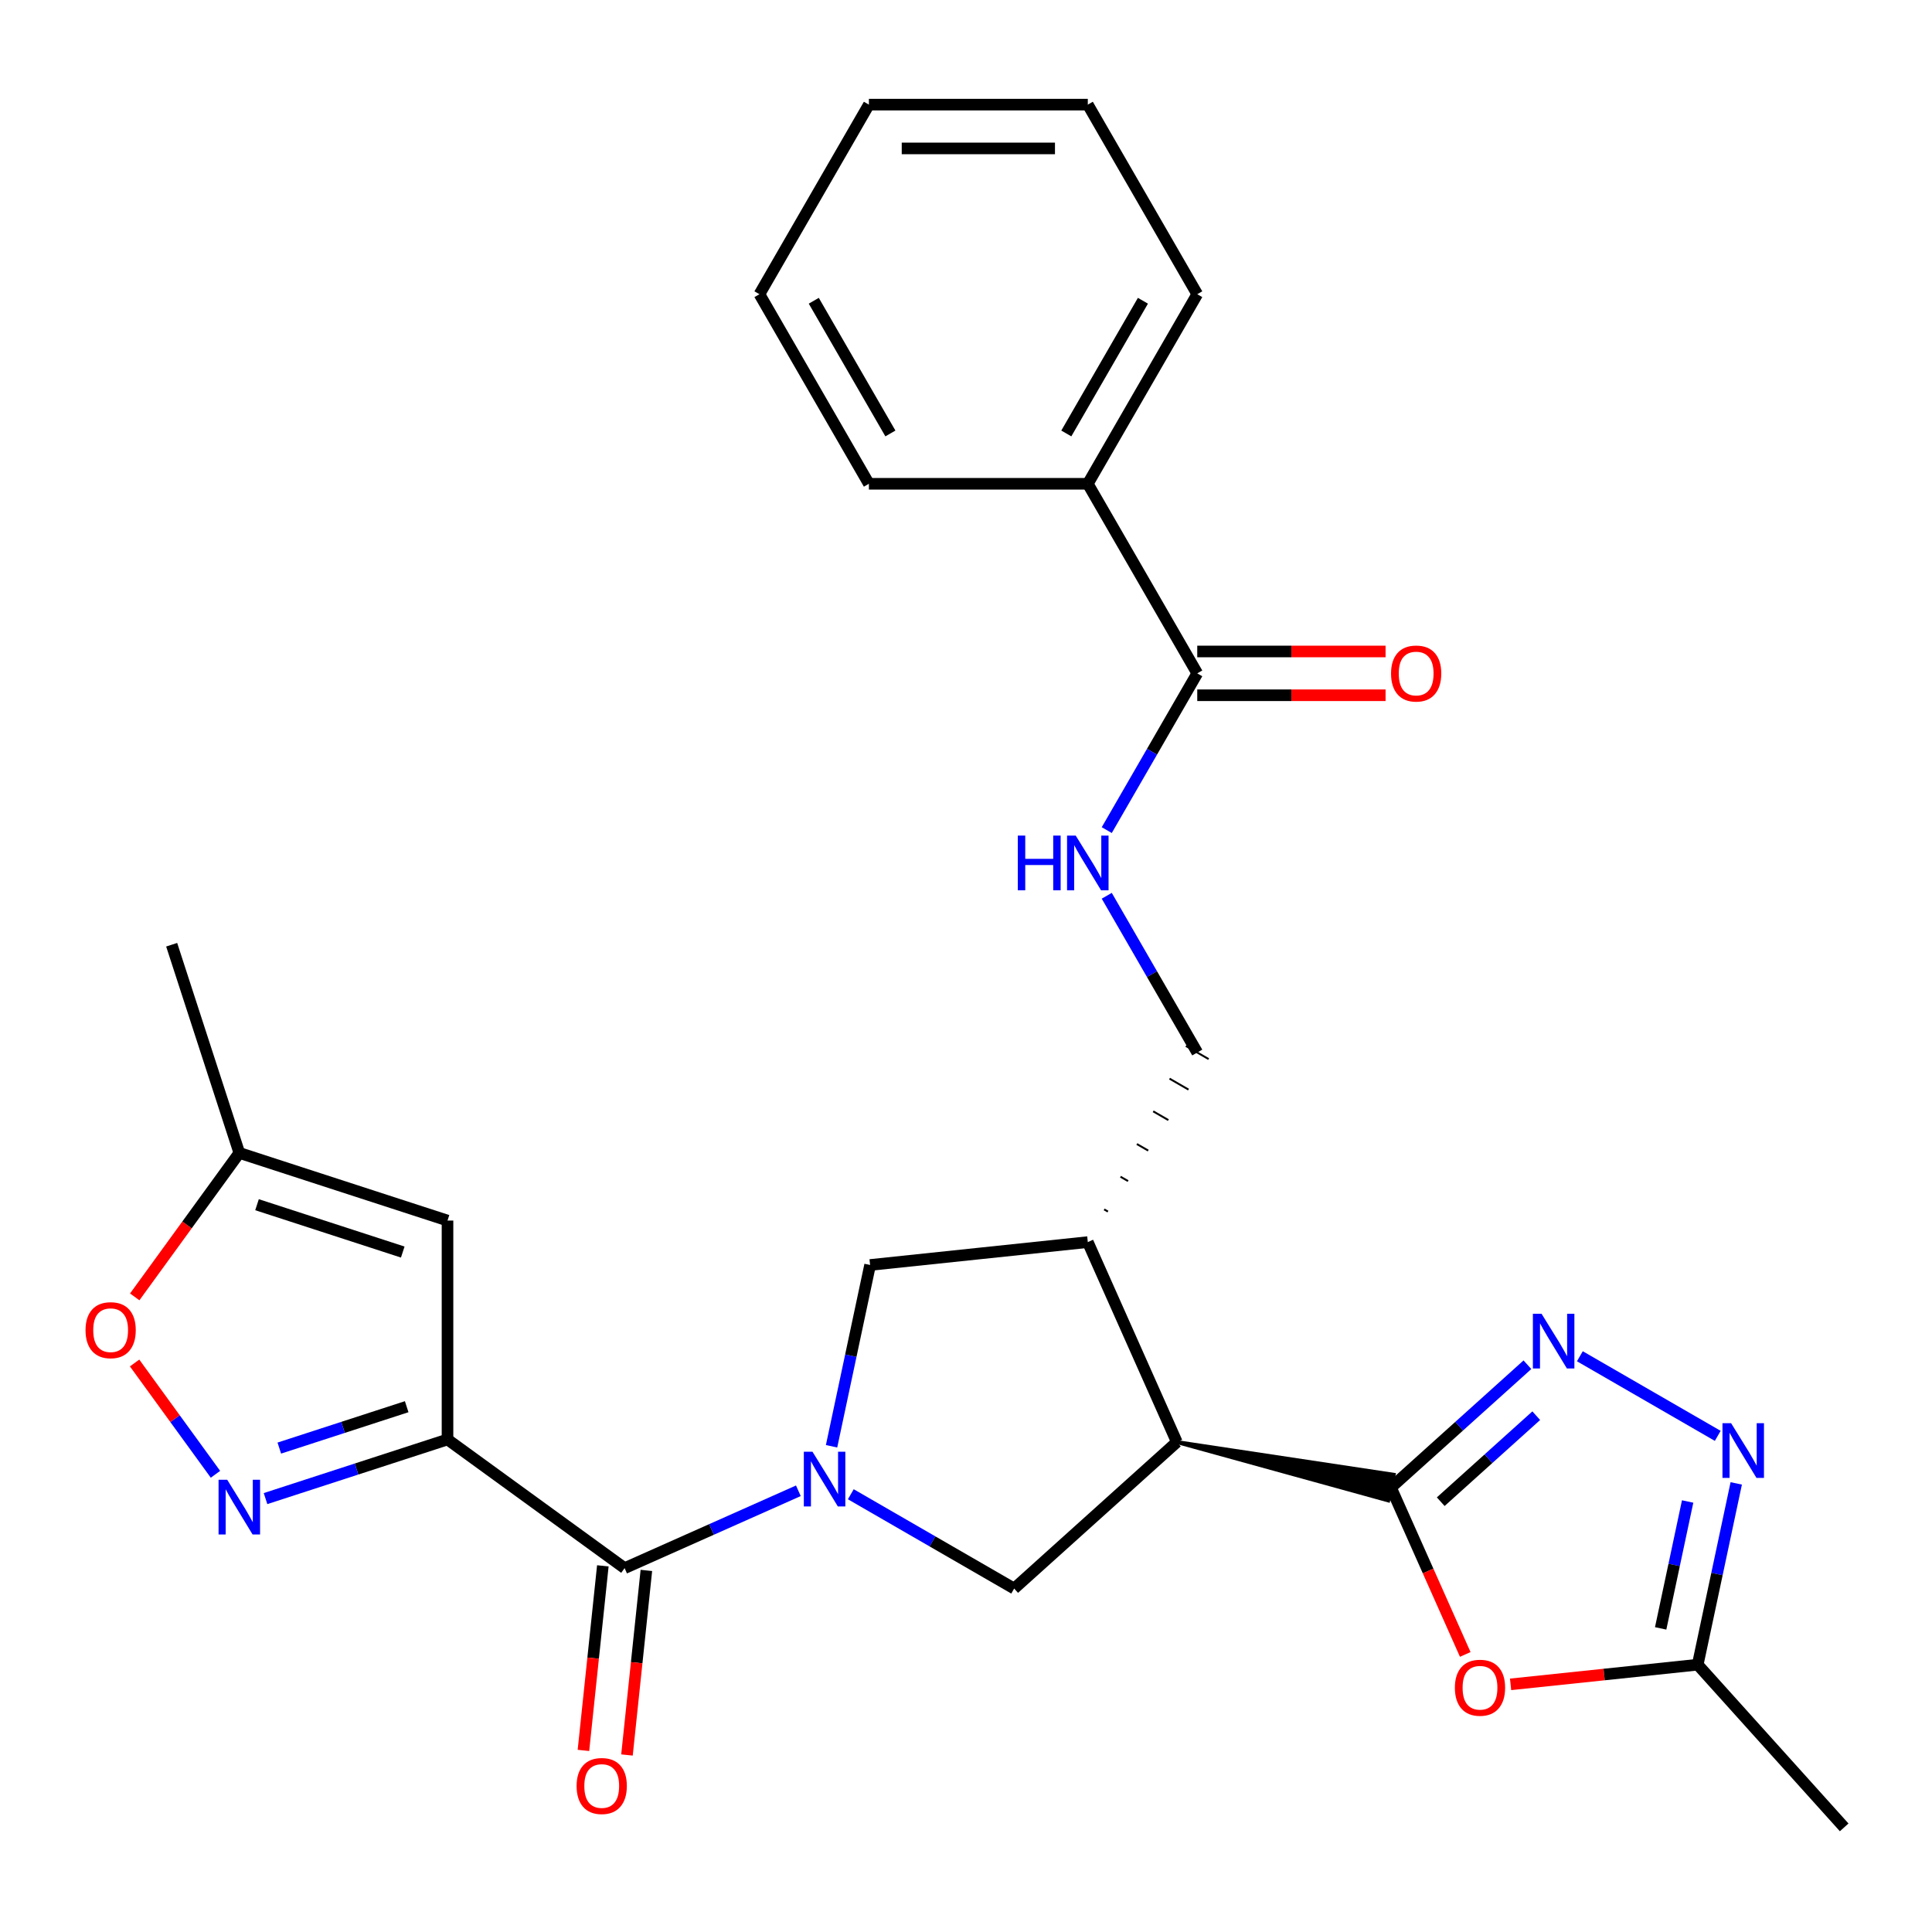 <?xml version='1.0' encoding='iso-8859-1'?>
<svg version='1.1' baseProfile='full'
              xmlns='http://www.w3.org/2000/svg'
                      xmlns:rdkit='http://www.rdkit.org/xml'
                      xmlns:xlink='http://www.w3.org/1999/xlink'
                  xml:space='preserve'
width='1000px' height='1000px' viewBox='0 0 1000 1000'>
<!-- END OF HEADER -->
<rect style='opacity:1.0;fill:#FFFFFF;stroke:none' width='1000' height='1000' x='0' y='0'> </rect>
<path class='bond-3' d='M 413.231,771.623 L 368.263,791.644' style='fill:none;fill-rule:evenodd;stroke:#0000FF;stroke-width:6px;stroke-linecap:butt;stroke-linejoin:miter;stroke-opacity:1' />
<path class='bond-3' d='M 368.263,791.644 L 323.295,811.666' style='fill:none;fill-rule:evenodd;stroke:#000000;stroke-width:6px;stroke-linecap:butt;stroke-linejoin:miter;stroke-opacity:1' />
<path class='bond-8' d='M 440.377,773.417 L 482.653,797.825' style='fill:none;fill-rule:evenodd;stroke:#0000FF;stroke-width:6px;stroke-linecap:butt;stroke-linejoin:miter;stroke-opacity:1' />
<path class='bond-8' d='M 482.653,797.825 L 524.929,822.233' style='fill:none;fill-rule:evenodd;stroke:#000000;stroke-width:6px;stroke-linecap:butt;stroke-linejoin:miter;stroke-opacity:1' />
<path class='bond-11' d='M 430.416,748.588 L 440.389,701.67' style='fill:none;fill-rule:evenodd;stroke:#0000FF;stroke-width:6px;stroke-linecap:butt;stroke-linejoin:miter;stroke-opacity:1' />
<path class='bond-11' d='M 440.389,701.67 L 450.362,654.751' style='fill:none;fill-rule:evenodd;stroke:#000000;stroke-width:6px;stroke-linecap:butt;stroke-linejoin:miter;stroke-opacity:1' />
<path class='bond-0' d='M 231.629,745.067 L 323.295,811.666' style='fill:none;fill-rule:evenodd;stroke:#000000;stroke-width:6px;stroke-linecap:butt;stroke-linejoin:miter;stroke-opacity:1' />
<path class='bond-5' d='M 231.629,745.067 L 184.536,760.368' style='fill:none;fill-rule:evenodd;stroke:#000000;stroke-width:6px;stroke-linecap:butt;stroke-linejoin:miter;stroke-opacity:1' />
<path class='bond-5' d='M 184.536,760.368 L 137.442,775.67' style='fill:none;fill-rule:evenodd;stroke:#0000FF;stroke-width:6px;stroke-linecap:butt;stroke-linejoin:miter;stroke-opacity:1' />
<path class='bond-5' d='M 210.499,728.105 L 177.533,738.816' style='fill:none;fill-rule:evenodd;stroke:#000000;stroke-width:6px;stroke-linecap:butt;stroke-linejoin:miter;stroke-opacity:1' />
<path class='bond-5' d='M 177.533,738.816 L 144.568,749.527' style='fill:none;fill-rule:evenodd;stroke:#0000FF;stroke-width:6px;stroke-linecap:butt;stroke-linejoin:miter;stroke-opacity:1' />
<path class='bond-9' d='M 231.629,745.067 L 231.629,631.762' style='fill:none;fill-rule:evenodd;stroke:#000000;stroke-width:6px;stroke-linecap:butt;stroke-linejoin:miter;stroke-opacity:1' />
<path class='bond-1' d='M 609.131,746.417 L 718.547,776.624 L 721.374,763.325 Z' style='fill:#000000;fill-rule:evenodd;fill-opacity:1;stroke:#000000;stroke-width:2px;stroke-linecap:butt;stroke-linejoin:miter;stroke-opacity:1;' />
<path class='bond-4' d='M 719.96,769.974 L 755.275,738.177' style='fill:none;fill-rule:evenodd;stroke:#000000;stroke-width:6px;stroke-linecap:butt;stroke-linejoin:miter;stroke-opacity:1' />
<path class='bond-4' d='M 755.275,738.177 L 790.589,706.379' style='fill:none;fill-rule:evenodd;stroke:#0000FF;stroke-width:6px;stroke-linecap:butt;stroke-linejoin:miter;stroke-opacity:1' />
<path class='bond-4' d='M 745.718,777.276 L 770.438,755.017' style='fill:none;fill-rule:evenodd;stroke:#000000;stroke-width:6px;stroke-linecap:butt;stroke-linejoin:miter;stroke-opacity:1' />
<path class='bond-4' d='M 770.438,755.017 L 795.158,732.759' style='fill:none;fill-rule:evenodd;stroke:#0000FF;stroke-width:6px;stroke-linecap:butt;stroke-linejoin:miter;stroke-opacity:1' />
<path class='bond-6' d='M 719.96,769.974 L 739.184,813.153' style='fill:none;fill-rule:evenodd;stroke:#000000;stroke-width:6px;stroke-linecap:butt;stroke-linejoin:miter;stroke-opacity:1' />
<path class='bond-6' d='M 739.184,813.153 L 758.409,856.331' style='fill:none;fill-rule:evenodd;stroke:#FF0000;stroke-width:6px;stroke-linecap:butt;stroke-linejoin:miter;stroke-opacity:1' />
<path class='bond-2' d='M 609.131,746.417 L 524.929,822.233' style='fill:none;fill-rule:evenodd;stroke:#000000;stroke-width:6px;stroke-linecap:butt;stroke-linejoin:miter;stroke-opacity:1' />
<path class='bond-28' d='M 609.131,746.417 L 563.046,642.908' style='fill:none;fill-rule:evenodd;stroke:#000000;stroke-width:6px;stroke-linecap:butt;stroke-linejoin:miter;stroke-opacity:1' />
<path class='bond-18' d='M 312.026,810.481 L 307.006,858.247' style='fill:none;fill-rule:evenodd;stroke:#000000;stroke-width:6px;stroke-linecap:butt;stroke-linejoin:miter;stroke-opacity:1' />
<path class='bond-18' d='M 307.006,858.247 L 301.986,906.013' style='fill:none;fill-rule:evenodd;stroke:#FF0000;stroke-width:6px;stroke-linecap:butt;stroke-linejoin:miter;stroke-opacity:1' />
<path class='bond-18' d='M 334.563,812.85 L 329.543,860.616' style='fill:none;fill-rule:evenodd;stroke:#000000;stroke-width:6px;stroke-linecap:butt;stroke-linejoin:miter;stroke-opacity:1' />
<path class='bond-18' d='M 329.543,860.616 L 324.522,908.382' style='fill:none;fill-rule:evenodd;stroke:#FF0000;stroke-width:6px;stroke-linecap:butt;stroke-linejoin:miter;stroke-opacity:1' />
<path class='bond-7' d='M 817.735,701.995 L 889.106,743.201' style='fill:none;fill-rule:evenodd;stroke:#0000FF;stroke-width:6px;stroke-linecap:butt;stroke-linejoin:miter;stroke-opacity:1' />
<path class='bond-13' d='M 111.524,763.087 L 90.597,734.284' style='fill:none;fill-rule:evenodd;stroke:#0000FF;stroke-width:6px;stroke-linecap:butt;stroke-linejoin:miter;stroke-opacity:1' />
<path class='bond-13' d='M 90.597,734.284 L 69.671,705.482' style='fill:none;fill-rule:evenodd;stroke:#FF0000;stroke-width:6px;stroke-linecap:butt;stroke-linejoin:miter;stroke-opacity:1' />
<path class='bond-12' d='M 781.878,871.82 L 830.304,866.73' style='fill:none;fill-rule:evenodd;stroke:#FF0000;stroke-width:6px;stroke-linecap:butt;stroke-linejoin:miter;stroke-opacity:1' />
<path class='bond-12' d='M 830.304,866.73 L 878.73,861.64' style='fill:none;fill-rule:evenodd;stroke:#000000;stroke-width:6px;stroke-linecap:butt;stroke-linejoin:miter;stroke-opacity:1' />
<path class='bond-30' d='M 898.675,767.804 L 888.702,814.722' style='fill:none;fill-rule:evenodd;stroke:#0000FF;stroke-width:6px;stroke-linecap:butt;stroke-linejoin:miter;stroke-opacity:1' />
<path class='bond-30' d='M 888.702,814.722 L 878.73,861.64' style='fill:none;fill-rule:evenodd;stroke:#000000;stroke-width:6px;stroke-linecap:butt;stroke-linejoin:miter;stroke-opacity:1' />
<path class='bond-30' d='M 873.518,777.168 L 866.537,810.01' style='fill:none;fill-rule:evenodd;stroke:#0000FF;stroke-width:6px;stroke-linecap:butt;stroke-linejoin:miter;stroke-opacity:1' />
<path class='bond-30' d='M 866.537,810.01 L 859.556,842.853' style='fill:none;fill-rule:evenodd;stroke:#000000;stroke-width:6px;stroke-linecap:butt;stroke-linejoin:miter;stroke-opacity:1' />
<path class='bond-15' d='M 231.629,631.762 L 123.87,596.749' style='fill:none;fill-rule:evenodd;stroke:#000000;stroke-width:6px;stroke-linecap:butt;stroke-linejoin:miter;stroke-opacity:1' />
<path class='bond-15' d='M 208.463,648.062 L 133.031,623.552' style='fill:none;fill-rule:evenodd;stroke:#000000;stroke-width:6px;stroke-linecap:butt;stroke-linejoin:miter;stroke-opacity:1' />
<path class='bond-10' d='M 563.046,642.908 L 450.362,654.751' style='fill:none;fill-rule:evenodd;stroke:#000000;stroke-width:6px;stroke-linecap:butt;stroke-linejoin:miter;stroke-opacity:1' />
<path class='bond-17' d='M 573.469,627.12 L 571.507,625.987' style='fill:none;fill-rule:evenodd;stroke:#000000;stroke-width:1.0px;stroke-linecap:butt;stroke-linejoin:miter;stroke-opacity:1' />
<path class='bond-17' d='M 583.892,611.333 L 579.967,609.066' style='fill:none;fill-rule:evenodd;stroke:#000000;stroke-width:1.0px;stroke-linecap:butt;stroke-linejoin:miter;stroke-opacity:1' />
<path class='bond-17' d='M 594.316,595.545 L 588.428,592.146' style='fill:none;fill-rule:evenodd;stroke:#000000;stroke-width:1.0px;stroke-linecap:butt;stroke-linejoin:miter;stroke-opacity:1' />
<path class='bond-17' d='M 604.739,579.757 L 596.889,575.225' style='fill:none;fill-rule:evenodd;stroke:#000000;stroke-width:1.0px;stroke-linecap:butt;stroke-linejoin:miter;stroke-opacity:1' />
<path class='bond-17' d='M 615.162,563.97 L 605.35,558.304' style='fill:none;fill-rule:evenodd;stroke:#000000;stroke-width:1.0px;stroke-linecap:butt;stroke-linejoin:miter;stroke-opacity:1' />
<path class='bond-17' d='M 625.586,548.182 L 613.811,541.384' style='fill:none;fill-rule:evenodd;stroke:#000000;stroke-width:1.0px;stroke-linecap:butt;stroke-linejoin:miter;stroke-opacity:1' />
<path class='bond-21' d='M 878.73,861.64 L 954.545,945.842' style='fill:none;fill-rule:evenodd;stroke:#000000;stroke-width:6px;stroke-linecap:butt;stroke-linejoin:miter;stroke-opacity:1' />
<path class='bond-29' d='M 69.733,671.262 L 96.801,634.005' style='fill:none;fill-rule:evenodd;stroke:#FF0000;stroke-width:6px;stroke-linecap:butt;stroke-linejoin:miter;stroke-opacity:1' />
<path class='bond-29' d='M 96.801,634.005 L 123.87,596.749' style='fill:none;fill-rule:evenodd;stroke:#000000;stroke-width:6px;stroke-linecap:butt;stroke-linejoin:miter;stroke-opacity:1' />
<path class='bond-14' d='M 619.698,348.533 L 596.277,389.099' style='fill:none;fill-rule:evenodd;stroke:#000000;stroke-width:6px;stroke-linecap:butt;stroke-linejoin:miter;stroke-opacity:1' />
<path class='bond-14' d='M 596.277,389.099 L 572.856,429.665' style='fill:none;fill-rule:evenodd;stroke:#0000FF;stroke-width:6px;stroke-linecap:butt;stroke-linejoin:miter;stroke-opacity:1' />
<path class='bond-19' d='M 619.698,359.863 L 668.434,359.863' style='fill:none;fill-rule:evenodd;stroke:#000000;stroke-width:6px;stroke-linecap:butt;stroke-linejoin:miter;stroke-opacity:1' />
<path class='bond-19' d='M 668.434,359.863 L 717.171,359.863' style='fill:none;fill-rule:evenodd;stroke:#FF0000;stroke-width:6px;stroke-linecap:butt;stroke-linejoin:miter;stroke-opacity:1' />
<path class='bond-19' d='M 619.698,337.202 L 668.434,337.202' style='fill:none;fill-rule:evenodd;stroke:#000000;stroke-width:6px;stroke-linecap:butt;stroke-linejoin:miter;stroke-opacity:1' />
<path class='bond-19' d='M 668.434,337.202 L 717.171,337.202' style='fill:none;fill-rule:evenodd;stroke:#FF0000;stroke-width:6px;stroke-linecap:butt;stroke-linejoin:miter;stroke-opacity:1' />
<path class='bond-20' d='M 619.698,348.533 L 563.046,250.408' style='fill:none;fill-rule:evenodd;stroke:#000000;stroke-width:6px;stroke-linecap:butt;stroke-linejoin:miter;stroke-opacity:1' />
<path class='bond-22' d='M 123.87,596.749 L 88.857,488.989' style='fill:none;fill-rule:evenodd;stroke:#000000;stroke-width:6px;stroke-linecap:butt;stroke-linejoin:miter;stroke-opacity:1' />
<path class='bond-16' d='M 572.856,463.65 L 596.277,504.217' style='fill:none;fill-rule:evenodd;stroke:#0000FF;stroke-width:6px;stroke-linecap:butt;stroke-linejoin:miter;stroke-opacity:1' />
<path class='bond-16' d='M 596.277,504.217 L 619.698,544.783' style='fill:none;fill-rule:evenodd;stroke:#000000;stroke-width:6px;stroke-linecap:butt;stroke-linejoin:miter;stroke-opacity:1' />
<path class='bond-23' d='M 563.046,250.408 L 619.698,152.283' style='fill:none;fill-rule:evenodd;stroke:#000000;stroke-width:6px;stroke-linecap:butt;stroke-linejoin:miter;stroke-opacity:1' />
<path class='bond-23' d='M 551.919,224.359 L 591.575,155.671' style='fill:none;fill-rule:evenodd;stroke:#000000;stroke-width:6px;stroke-linecap:butt;stroke-linejoin:miter;stroke-opacity:1' />
<path class='bond-24' d='M 563.046,250.408 L 449.741,250.408' style='fill:none;fill-rule:evenodd;stroke:#000000;stroke-width:6px;stroke-linecap:butt;stroke-linejoin:miter;stroke-opacity:1' />
<path class='bond-26' d='M 619.698,152.283 L 563.046,54.158' style='fill:none;fill-rule:evenodd;stroke:#000000;stroke-width:6px;stroke-linecap:butt;stroke-linejoin:miter;stroke-opacity:1' />
<path class='bond-25' d='M 449.741,250.408 L 393.088,152.283' style='fill:none;fill-rule:evenodd;stroke:#000000;stroke-width:6px;stroke-linecap:butt;stroke-linejoin:miter;stroke-opacity:1' />
<path class='bond-25' d='M 460.868,224.359 L 421.211,155.671' style='fill:none;fill-rule:evenodd;stroke:#000000;stroke-width:6px;stroke-linecap:butt;stroke-linejoin:miter;stroke-opacity:1' />
<path class='bond-27' d='M 393.088,152.283 L 449.741,54.158' style='fill:none;fill-rule:evenodd;stroke:#000000;stroke-width:6px;stroke-linecap:butt;stroke-linejoin:miter;stroke-opacity:1' />
<path class='bond-31' d='M 563.046,54.158 L 449.741,54.158' style='fill:none;fill-rule:evenodd;stroke:#000000;stroke-width:6px;stroke-linecap:butt;stroke-linejoin:miter;stroke-opacity:1' />
<path class='bond-31' d='M 546.05,76.819 L 466.737,76.819' style='fill:none;fill-rule:evenodd;stroke:#000000;stroke-width:6px;stroke-linecap:butt;stroke-linejoin:miter;stroke-opacity:1' />
<path  class='atom-0' d='M 420.544 751.42
L 429.824 766.42
Q 430.744 767.9, 432.224 770.58
Q 433.704 773.26, 433.784 773.42
L 433.784 751.42
L 437.544 751.42
L 437.544 779.74
L 433.664 779.74
L 423.704 763.34
Q 422.544 761.42, 421.304 759.22
Q 420.104 757.02, 419.744 756.34
L 419.744 779.74
L 416.064 779.74
L 416.064 751.42
L 420.544 751.42
' fill='#0000FF'/>
<path  class='atom-5' d='M 797.902 679.999
L 807.182 694.999
Q 808.102 696.479, 809.582 699.159
Q 811.062 701.839, 811.142 701.999
L 811.142 679.999
L 814.902 679.999
L 814.902 708.319
L 811.022 708.319
L 801.062 691.919
Q 799.902 689.999, 798.662 687.799
Q 797.462 685.599, 797.102 684.919
L 797.102 708.319
L 793.422 708.319
L 793.422 679.999
L 797.902 679.999
' fill='#0000FF'/>
<path  class='atom-6' d='M 117.61 765.92
L 126.89 780.92
Q 127.81 782.4, 129.29 785.08
Q 130.77 787.76, 130.85 787.92
L 130.85 765.92
L 134.61 765.92
L 134.61 794.24
L 130.73 794.24
L 120.77 777.84
Q 119.61 775.92, 118.37 773.72
Q 117.17 771.52, 116.81 770.84
L 116.81 794.24
L 113.13 794.24
L 113.13 765.92
L 117.61 765.92
' fill='#0000FF'/>
<path  class='atom-7' d='M 753.045 873.564
Q 753.045 866.764, 756.405 862.964
Q 759.765 859.164, 766.045 859.164
Q 772.325 859.164, 775.685 862.964
Q 779.045 866.764, 779.045 873.564
Q 779.045 880.444, 775.645 884.364
Q 772.245 888.244, 766.045 888.244
Q 759.805 888.244, 756.405 884.364
Q 753.045 880.484, 753.045 873.564
M 766.045 885.044
Q 770.365 885.044, 772.685 882.164
Q 775.045 879.244, 775.045 873.564
Q 775.045 868.004, 772.685 865.204
Q 770.365 862.364, 766.045 862.364
Q 761.725 862.364, 759.365 865.164
Q 757.045 867.964, 757.045 873.564
Q 757.045 879.284, 759.365 882.164
Q 761.725 885.044, 766.045 885.044
' fill='#FF0000'/>
<path  class='atom-8' d='M 896.027 736.651
L 905.307 751.651
Q 906.227 753.131, 907.707 755.811
Q 909.187 758.491, 909.267 758.651
L 909.267 736.651
L 913.027 736.651
L 913.027 764.971
L 909.147 764.971
L 899.187 748.571
Q 898.027 746.651, 896.787 744.451
Q 895.587 742.251, 895.227 741.571
L 895.227 764.971
L 891.547 764.971
L 891.547 736.651
L 896.027 736.651
' fill='#0000FF'/>
<path  class='atom-14' d='M 44.271 688.494
Q 44.271 681.694, 47.631 677.894
Q 50.991 674.094, 57.271 674.094
Q 63.551 674.094, 66.911 677.894
Q 70.271 681.694, 70.271 688.494
Q 70.271 695.374, 66.871 699.294
Q 63.471 703.174, 57.271 703.174
Q 51.031 703.174, 47.631 699.294
Q 44.271 695.414, 44.271 688.494
M 57.271 699.974
Q 61.591 699.974, 63.911 697.094
Q 66.271 694.174, 66.271 688.494
Q 66.271 682.934, 63.911 680.134
Q 61.591 677.294, 57.271 677.294
Q 52.951 677.294, 50.591 680.094
Q 48.271 682.894, 48.271 688.494
Q 48.271 694.214, 50.591 697.094
Q 52.951 699.974, 57.271 699.974
' fill='#FF0000'/>
<path  class='atom-17' d='M 526.826 432.498
L 530.666 432.498
L 530.666 444.538
L 545.146 444.538
L 545.146 432.498
L 548.986 432.498
L 548.986 460.818
L 545.146 460.818
L 545.146 447.738
L 530.666 447.738
L 530.666 460.818
L 526.826 460.818
L 526.826 432.498
' fill='#0000FF'/>
<path  class='atom-17' d='M 556.786 432.498
L 566.066 447.498
Q 566.986 448.978, 568.466 451.658
Q 569.946 454.338, 570.026 454.498
L 570.026 432.498
L 573.786 432.498
L 573.786 460.818
L 569.906 460.818
L 559.946 444.418
Q 558.786 442.498, 557.546 440.298
Q 556.346 438.098, 555.986 437.418
L 555.986 460.818
L 552.306 460.818
L 552.306 432.498
L 556.786 432.498
' fill='#0000FF'/>
<path  class='atom-19' d='M 298.451 924.43
Q 298.451 917.63, 301.811 913.83
Q 305.171 910.03, 311.451 910.03
Q 317.731 910.03, 321.091 913.83
Q 324.451 917.63, 324.451 924.43
Q 324.451 931.31, 321.051 935.23
Q 317.651 939.11, 311.451 939.11
Q 305.211 939.11, 301.811 935.23
Q 298.451 931.35, 298.451 924.43
M 311.451 935.91
Q 315.771 935.91, 318.091 933.03
Q 320.451 930.11, 320.451 924.43
Q 320.451 918.87, 318.091 916.07
Q 315.771 913.23, 311.451 913.23
Q 307.131 913.23, 304.771 916.03
Q 302.451 918.83, 302.451 924.43
Q 302.451 930.15, 304.771 933.03
Q 307.131 935.91, 311.451 935.91
' fill='#FF0000'/>
<path  class='atom-20' d='M 720.003 348.613
Q 720.003 341.813, 723.363 338.013
Q 726.723 334.213, 733.003 334.213
Q 739.283 334.213, 742.643 338.013
Q 746.003 341.813, 746.003 348.613
Q 746.003 355.493, 742.603 359.413
Q 739.203 363.293, 733.003 363.293
Q 726.763 363.293, 723.363 359.413
Q 720.003 355.533, 720.003 348.613
M 733.003 360.093
Q 737.323 360.093, 739.643 357.213
Q 742.003 354.293, 742.003 348.613
Q 742.003 343.053, 739.643 340.253
Q 737.323 337.413, 733.003 337.413
Q 728.683 337.413, 726.323 340.213
Q 724.003 343.013, 724.003 348.613
Q 724.003 354.333, 726.323 357.213
Q 728.683 360.093, 733.003 360.093
' fill='#FF0000'/>
</svg>
